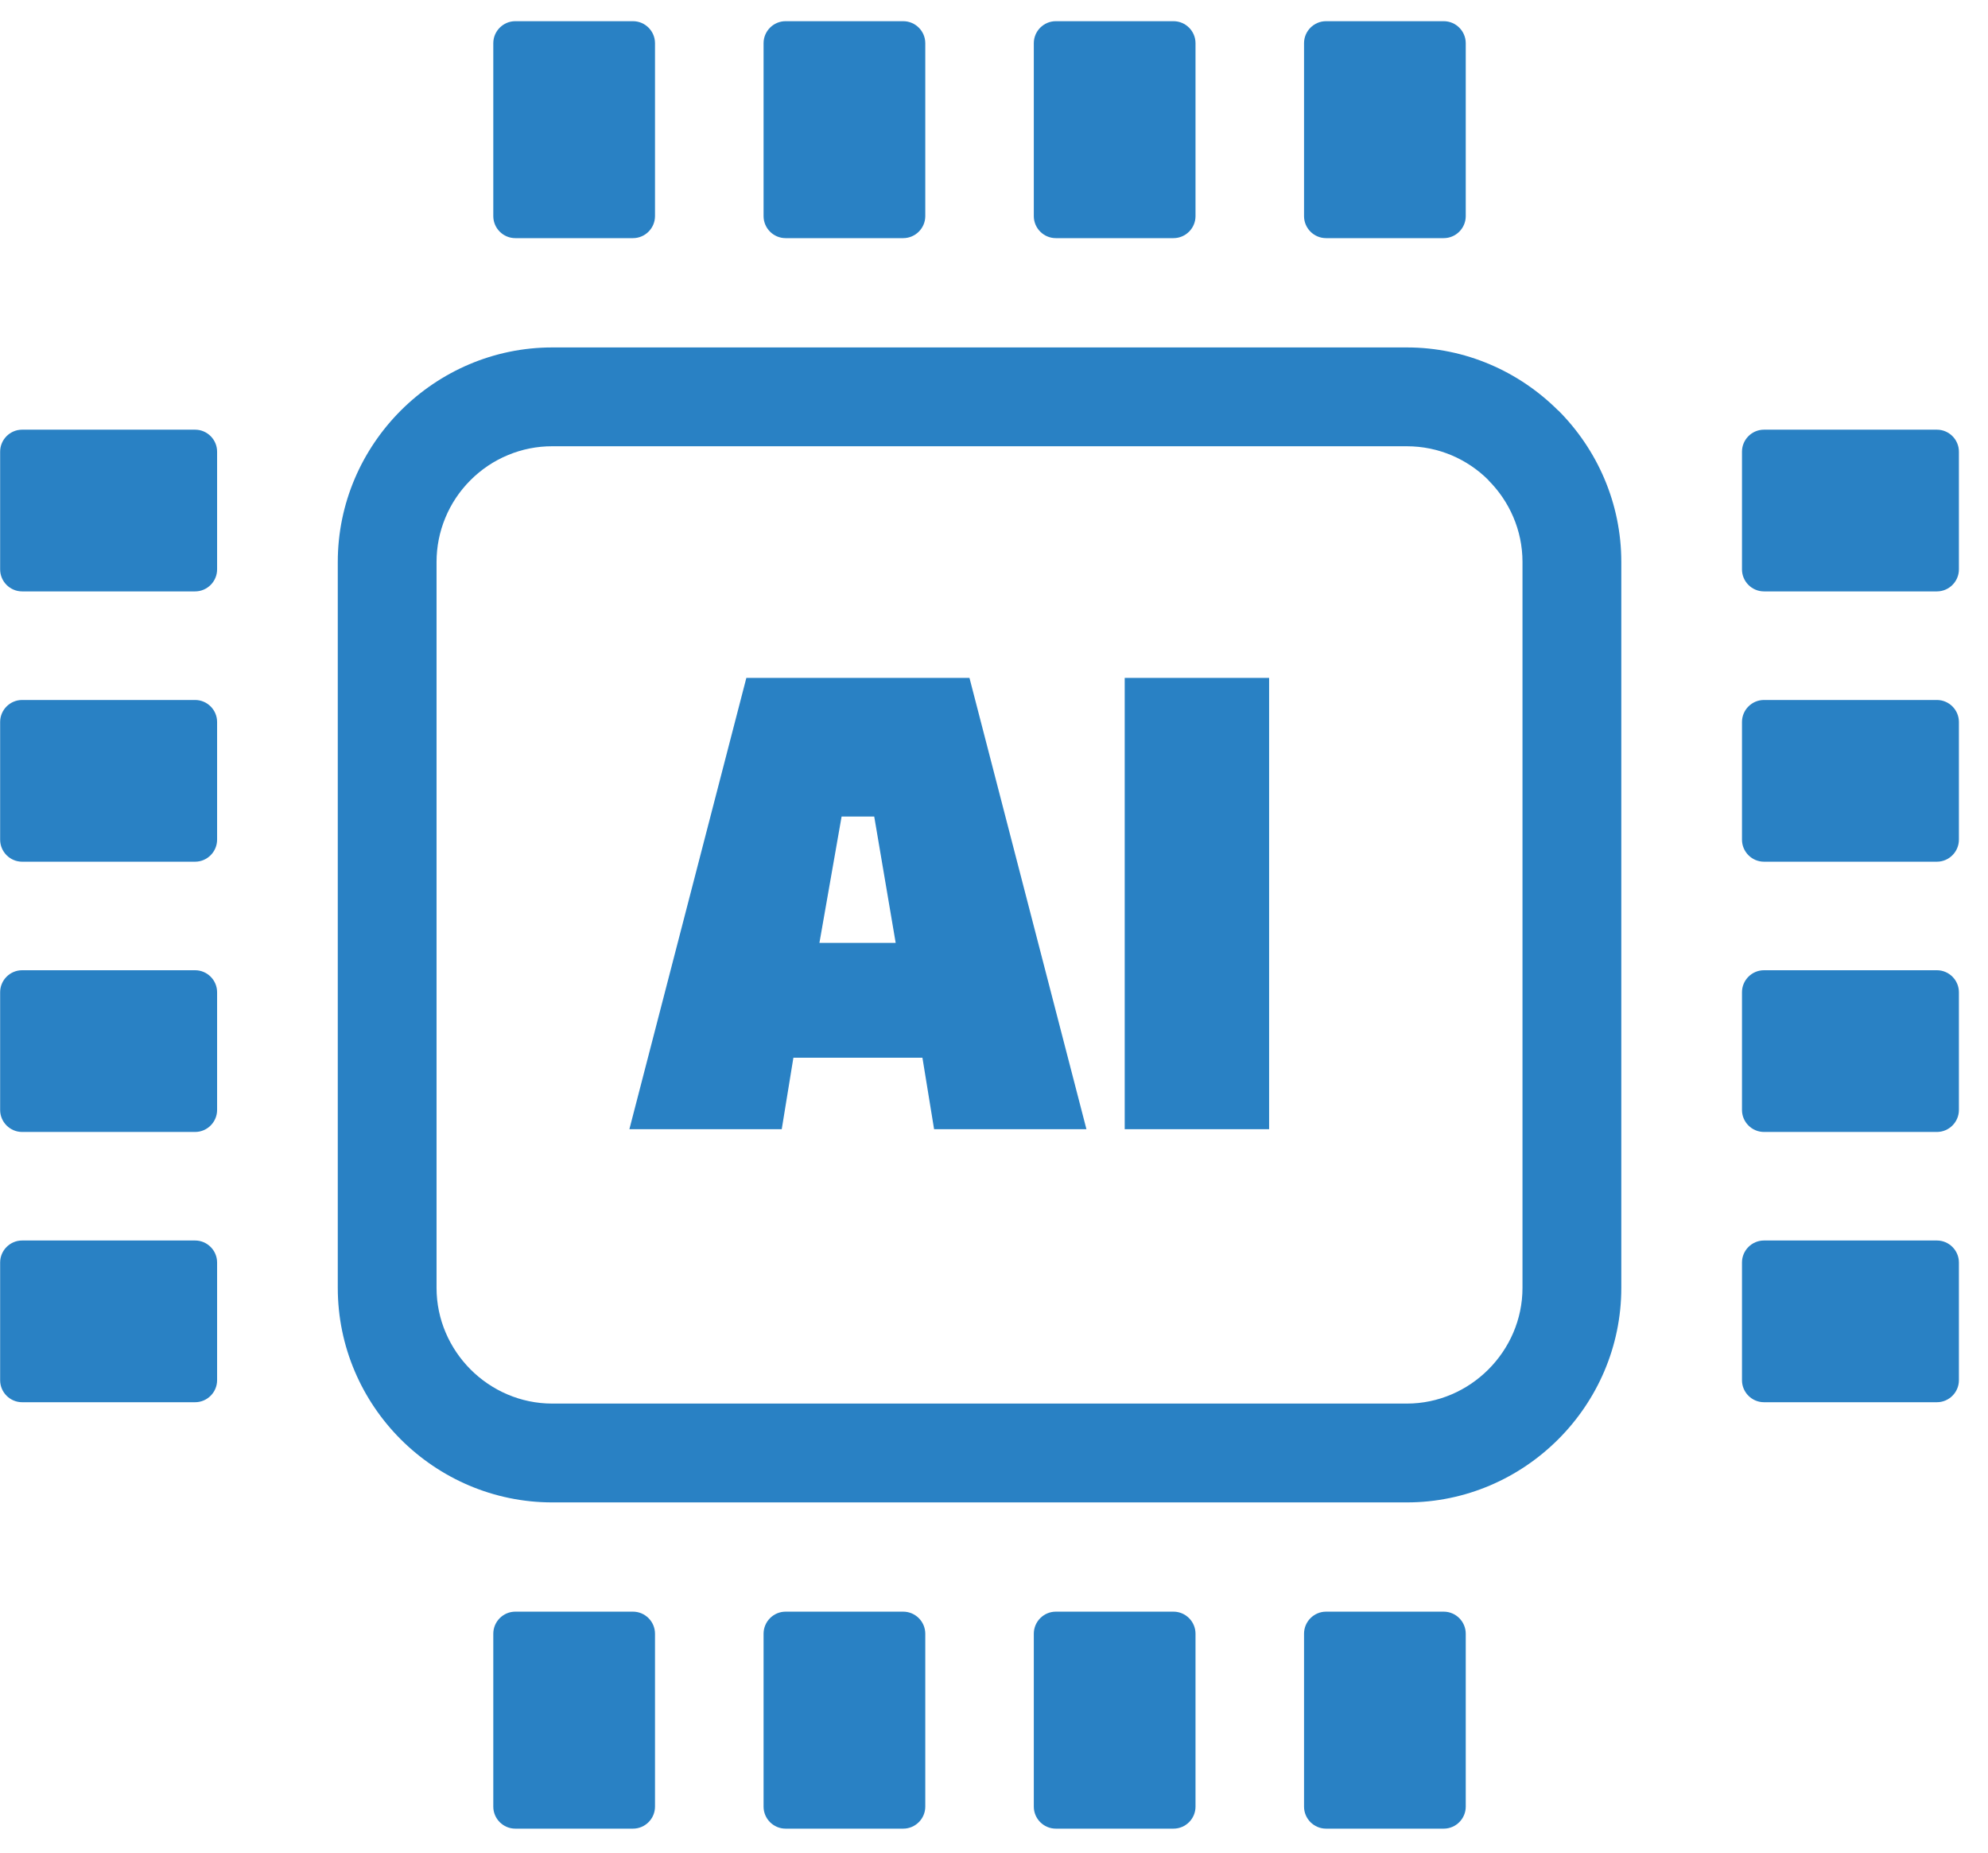 <svg width="44" height="41" viewBox="0 0 44 41" fill="none" xmlns="http://www.w3.org/2000/svg">
<g clip-path="url(#clip0_48_2959)">
<path d="M12.223 7.689H31.137C32.439 7.689 33.625 8.224 34.487 9.085L34.489 9.083C35.349 9.944 35.884 11.132 35.884 12.436V28.501C35.884 29.805 35.349 30.993 34.488 31.853C33.628 32.713 32.441 33.249 31.137 33.249H12.223C10.919 33.249 9.731 32.714 8.87 31.854C8.01 30.994 7.476 29.807 7.476 28.501V12.436C7.476 11.135 8.009 9.949 8.869 9.087L8.876 9.08C9.738 8.222 10.922 7.689 12.223 7.689ZM17.302 24.99H13.93L16.519 15.002H21.457L24.046 24.99H20.674L20.416 23.408H17.56L17.302 24.99ZM18.627 18.07L18.136 20.867H19.824L19.349 18.07H18.627ZM24.893 24.99V15.002H28.089V24.99H24.893ZM38.555 21.959V24.564C38.555 24.832 38.774 25.051 39.042 25.051H42.869C43.137 25.051 43.356 24.832 43.356 24.564V21.959C43.356 21.691 43.137 21.472 42.869 21.472H39.042C38.774 21.472 38.555 21.691 38.555 21.959ZM38.555 15.978V18.582C38.555 18.85 38.774 19.07 39.042 19.07H42.869C43.137 19.07 43.356 18.85 43.356 18.582V15.978C43.356 15.71 43.137 15.491 42.869 15.491H39.042C38.774 15.491 38.555 15.71 38.555 15.978ZM38.555 27.94V30.545C38.555 30.813 38.774 31.032 39.042 31.032H42.869C43.137 31.032 43.356 30.813 43.356 30.545V27.94C43.356 27.672 43.137 27.453 42.869 27.453H39.042C38.774 27.453 38.555 27.672 38.555 27.94ZM38.555 9.996V12.601C38.555 12.869 38.774 13.088 39.042 13.088H42.869C43.137 13.088 43.356 12.869 43.356 12.601V9.996C43.356 9.728 43.137 9.509 42.869 9.509H39.042C38.774 9.509 38.555 9.728 38.555 9.996ZM4.805 21.959V24.564C4.805 24.832 4.586 25.051 4.318 25.051H0.49C0.222 25.051 0.003 24.832 0.003 24.564V21.959C0.003 21.691 0.222 21.472 0.49 21.472H4.318C4.586 21.472 4.805 21.691 4.805 21.959ZM4.805 15.978V18.582C4.805 18.85 4.586 19.07 4.318 19.07H0.49C0.222 19.07 0.003 18.85 0.003 18.582V15.978C0.003 15.71 0.222 15.491 0.49 15.491H4.318C4.586 15.491 4.805 15.71 4.805 15.978ZM4.805 27.94V30.545C4.805 30.813 4.586 31.032 4.318 31.032H0.49C0.222 31.032 0.003 30.813 0.003 30.545V27.94C0.003 27.672 0.222 27.453 0.49 27.453H4.318C4.586 27.453 4.805 27.672 4.805 27.94ZM4.805 9.996V12.601C4.805 12.869 4.586 13.088 4.318 13.088H0.49C0.222 13.088 0.003 12.869 0.003 12.601V9.996C0.003 9.728 0.222 9.509 0.49 9.509H4.318C4.586 9.509 4.805 9.728 4.805 9.996ZM29.349 35.667H31.954C32.222 35.667 32.441 35.887 32.441 36.155V39.982C32.441 40.25 32.222 40.469 31.954 40.469H29.349C29.081 40.469 28.862 40.25 28.862 39.982V36.155C28.862 35.887 29.081 35.667 29.349 35.667ZM23.368 35.667H25.973C26.241 35.667 26.46 35.887 26.46 36.155V39.982C26.46 40.25 26.241 40.469 25.973 40.469H23.368C23.1 40.469 22.881 40.25 22.881 39.982V36.155C22.881 35.887 23.1 35.667 23.368 35.667ZM17.387 35.667H19.991C20.259 35.667 20.479 35.887 20.479 36.155V39.982C20.479 40.25 20.259 40.469 19.991 40.469H17.387C17.119 40.469 16.9 40.25 16.9 39.982V36.155C16.9 35.887 17.119 35.667 17.387 35.667ZM11.405 35.667H14.01C14.278 35.667 14.497 35.887 14.497 36.155V39.982C14.497 40.25 14.278 40.469 14.01 40.469H11.405C11.137 40.469 10.918 40.25 10.918 39.982V36.155C10.918 35.887 11.137 35.667 11.405 35.667ZM29.349 0.469H31.954C32.222 0.469 32.441 0.688 32.441 0.956V4.783C32.441 5.051 32.222 5.27 31.954 5.27H29.349C29.081 5.27 28.862 5.051 28.862 4.783V0.956C28.862 0.688 29.081 0.469 29.349 0.469ZM23.368 0.469H25.973C26.241 0.469 26.46 0.688 26.46 0.956V4.783C26.46 5.051 26.241 5.27 25.973 5.27H23.368C23.1 5.27 22.881 5.051 22.881 4.783V0.956C22.881 0.688 23.1 0.469 23.368 0.469ZM17.387 0.469H19.991C20.259 0.469 20.479 0.688 20.479 0.956V4.783C20.479 5.051 20.259 5.27 19.991 5.27H17.387C17.119 5.27 16.9 5.051 16.9 4.783V0.956C16.9 0.688 17.119 0.469 17.387 0.469ZM11.405 0.469H14.01C14.278 0.469 14.497 0.688 14.497 0.956V4.783C14.497 5.051 14.278 5.27 14.01 5.27H11.405C11.137 5.27 10.918 5.051 10.918 4.783V0.956C10.918 0.688 11.137 0.469 11.405 0.469ZM31.137 9.876H12.223C11.887 9.875 11.555 9.941 11.245 10.07C10.934 10.198 10.653 10.387 10.415 10.625L10.411 10.629C10.174 10.866 9.985 11.148 9.857 11.458C9.728 11.768 9.662 12.101 9.662 12.436V28.501C9.662 29.203 9.952 29.843 10.416 30.308C10.881 30.773 11.522 31.062 12.223 31.062H31.137C31.837 31.062 32.477 30.772 32.942 30.307C33.407 29.842 33.697 29.202 33.697 28.501V12.436C33.697 11.735 33.408 11.094 32.943 10.629V10.625C32.481 10.163 31.842 9.876 31.137 9.876Z" fill="#2981C4"/>
</g>
<defs>
<clipPath id="clip0_48_2959">
<rect width="43.353" height="40" fill="white" transform="translate(0 0.469)"/>
</clipPath>
</defs>
</svg>
